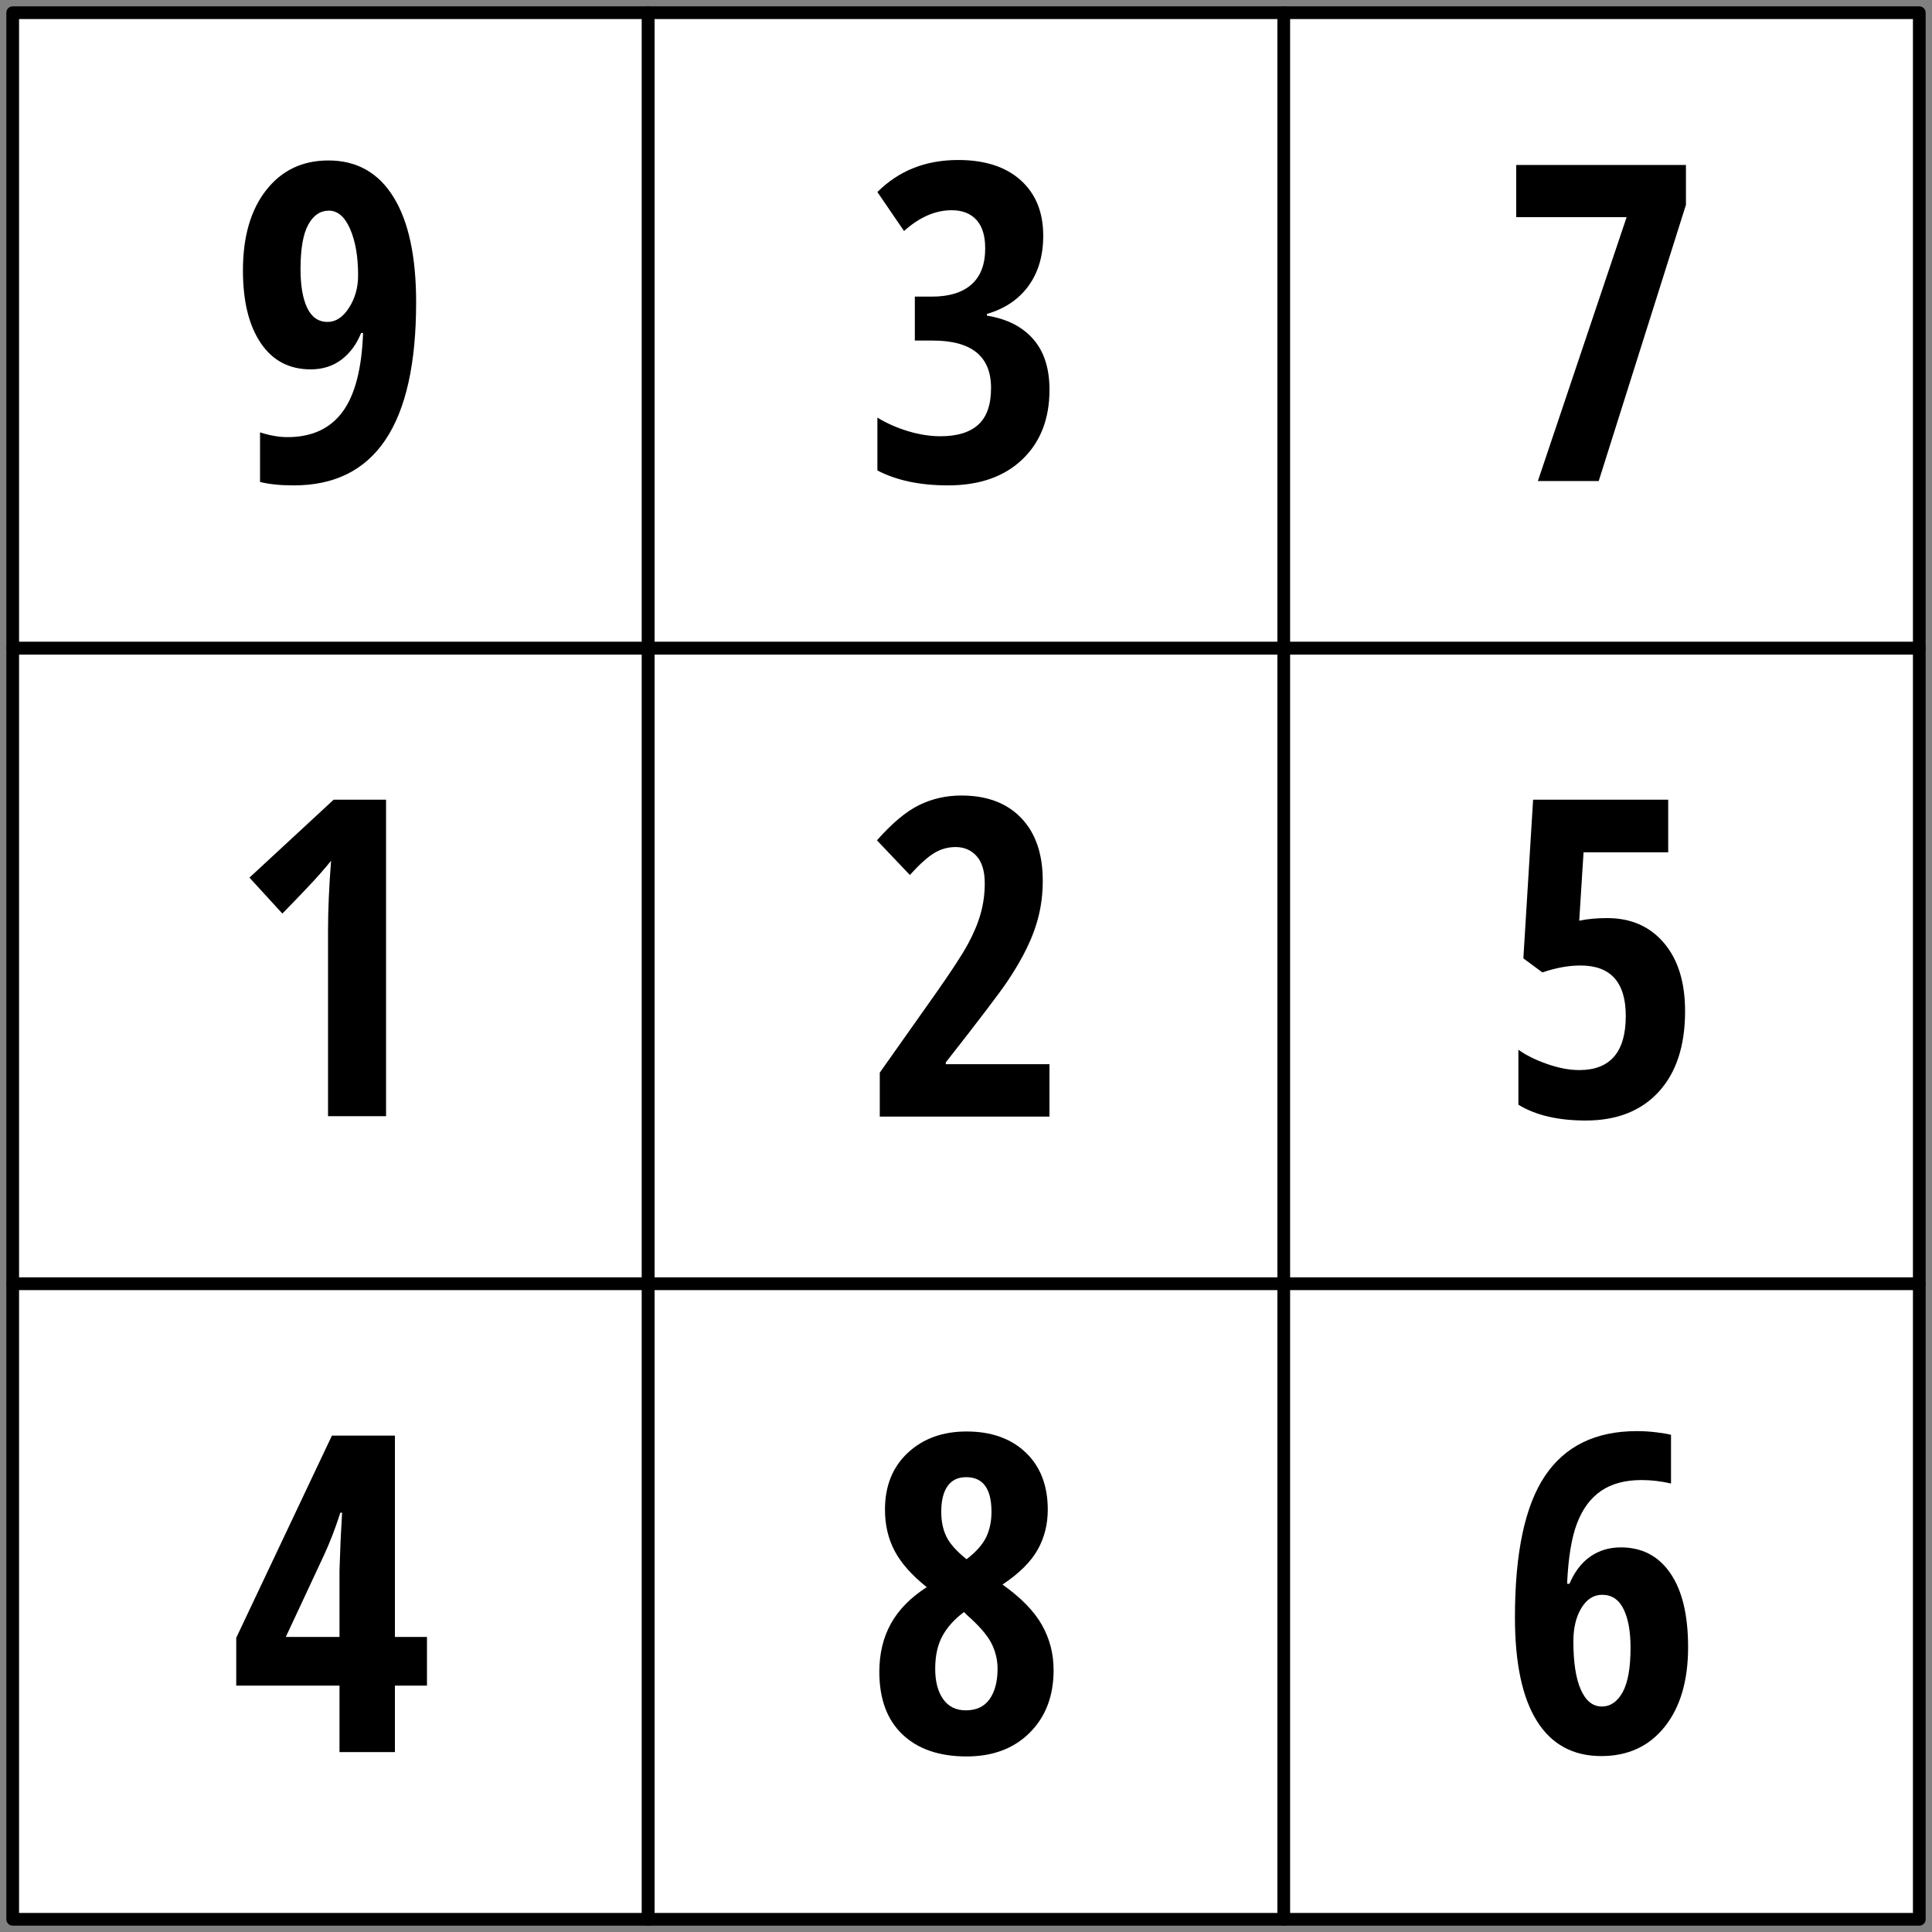 <?xml version="1.0" encoding="utf-8"?>
<!-- Generator: Adobe Illustrator 16.0.0, SVG Export Plug-In . SVG Version: 6.00 Build 0)  -->
<!DOCTYPE svg PUBLIC "-//W3C//DTD SVG 1.1//EN" "http://www.w3.org/Graphics/SVG/1.1/DTD/svg11.dtd">
<svg version="1.1" id="Layer_1" xmlns="http://www.w3.org/2000/svg" xmlns:xlink="http://www.w3.org/1999/xlink" x="0px" y="0px"
	 width="152px" height="152px" viewBox="0 0 152 152" enable-background="new 0 0 152 152" xml:space="preserve">
<rect x="0" y="0" width="152" height="152" fill="#808080" stroke="none"/>
<rect x="1" y="1" fill="#FFFFFF" stroke="#000000" stroke-linejoin="round" stroke-miterlimit="10" width="50" height="50"/>
<rect x="51" y="1" fill="#FFFFFF" stroke="#000000" stroke-linejoin="round" stroke-miterlimit="10" width="50" height="50"/>
<rect x="101" y="1" fill="#FFFFFF" stroke="#000000" stroke-linejoin="round" stroke-miterlimit="10" width="50" height="50"/>
<rect x="1" y="51" fill="#FFFFFF" stroke="#000000" stroke-linejoin="round" stroke-miterlimit="10" width="50" height="50"/>
<rect x="51" y="51" fill="#FFFFFF" stroke="#000000" stroke-linejoin="round" stroke-miterlimit="10" width="50" height="50"/>
<rect x="101" y="51" fill="#FFFFFF" stroke="#000000" stroke-linejoin="round" stroke-miterlimit="10" width="50" height="50"/>
<rect x="1" y="101" fill="#FFFFFF" stroke="#000000" stroke-linejoin="round" stroke-miterlimit="10" width="50" height="50"/>
<rect x="51" y="101" fill="#FFFFFF" stroke="#000000" stroke-linejoin="round" stroke-miterlimit="10" width="50" height="50"/>
<rect x="101" y="101" fill="#FFFFFF" stroke="#000000" stroke-linejoin="round" stroke-miterlimit="10" width="50" height="50"/>
<g>
	<path d="M32.739,23.795c0,9.595-3.208,14.393-9.623,14.393c-1.067,0-1.953-0.091-2.657-0.272v-3.9
		c0.772,0.25,1.493,0.375,2.163,0.375c1.896,0,3.335-0.658,4.317-1.976c0.982-1.317,1.524-3.39,1.626-6.217h-0.153
		c-0.363,0.897-0.883,1.598-1.558,2.104c-0.676,0.505-1.479,0.758-2.41,0.758c-1.692,0-3.003-0.692-3.935-2.078
		c-0.931-1.385-1.396-3.288-1.396-5.706c0-2.657,0.61-4.763,1.831-6.319c1.22-1.556,2.853-2.333,4.896-2.333
		c2.226,0,3.932,0.96,5.118,2.878C32.146,17.419,32.739,20.184,32.739,23.795z M25.875,16.573c-0.681,0-1.224,0.369-1.626,1.107
		c-0.403,0.738-0.605,1.902-0.605,3.492c0,1.306,0.176,2.325,0.528,3.057c0.352,0.732,0.886,1.099,1.601,1.099
		c0.647,0,1.209-0.372,1.686-1.116c0.477-0.744,0.715-1.592,0.715-2.546c0-1.476-0.21-2.693-0.63-3.653
		C27.125,17.053,26.568,16.573,25.875,16.573z"/>
</g>
<g>
	<path d="M82.076,18.549c0,1.567-0.387,2.881-1.158,3.943c-0.773,1.062-1.863,1.797-3.271,2.206v0.136
		c1.567,0.25,2.778,0.863,3.636,1.84s1.286,2.306,1.286,3.986c0,2.294-0.712,4.122-2.138,5.484c-1.425,1.362-3.375,2.044-5.85,2.044
		c-2.203,0-4.054-0.392-5.552-1.175v-4.156c0.749,0.454,1.561,0.812,2.436,1.073c0.874,0.261,1.714,0.392,2.521,0.392
		c1.317,0,2.311-0.303,2.98-0.911c0.67-0.607,1.005-1.569,1.005-2.887c0-2.487-1.527-3.73-4.582-3.73h-1.414v-3.458h1.346
		c1.351,0,2.387-0.318,3.108-0.954c0.721-0.636,1.082-1.584,1.082-2.844c0-0.988-0.23-1.734-0.69-2.24
		c-0.46-0.505-1.11-0.758-1.95-0.758c-1.283,0-2.532,0.545-3.747,1.635l-2.095-3.066c1.68-1.68,3.798-2.521,6.353-2.521
		c2.101,0,3.741,0.531,4.923,1.593C81.484,15.242,82.076,16.698,82.076,18.549z"/>
</g>
<g>
	<path d="M30.373,87.815h-4.565V73.202c0-1.59,0.08-3.418,0.239-5.484c-0.08,0.113-0.372,0.459-0.877,1.039s-1.49,1.618-2.955,3.117
		l-2.589-2.828l6.625-6.131h4.122V87.815z"/>
</g>
<g>
	<path d="M82.569,87.848H69.216v-3.457l4.428-6.268c1.215-1.727,2.05-3.007,2.504-3.842s0.789-1.635,1.005-2.402
		c0.216-0.766,0.323-1.558,0.323-2.376c0-0.954-0.213-1.669-0.638-2.146c-0.426-0.477-0.979-0.715-1.661-0.715
		c-0.602,0-1.164,0.159-1.686,0.477c-0.522,0.318-1.158,0.892-1.908,1.72l-2.589-2.725c1.192-1.351,2.299-2.276,3.321-2.776
		c1.022-0.5,2.129-0.75,3.321-0.75c2.01,0,3.579,0.591,4.709,1.771c1.13,1.181,1.694,2.822,1.694,4.922
		c0,0.954-0.102,1.856-0.307,2.708c-0.203,0.852-0.514,1.706-0.928,2.563s-0.934,1.749-1.559,2.675
		c-0.625,0.926-2.236,3.046-4.837,6.361v0.137h8.158V87.848z"/>
</g>
<g>
	<path d="M120.992,37.847l6.983-20.763h-8.687v-4.104h13.354v3.134l-6.864,21.733H120.992z"/>
</g>
<g>
	<path d="M126.443,72.231c1.873,0,3.363,0.653,4.471,1.959s1.66,3.094,1.66,5.365c0,2.715-0.689,4.826-2.069,6.336
		s-3.296,2.266-5.748,2.266c-2.181,0-3.946-0.414-5.298-1.244v-4.326c0.58,0.421,1.326,0.793,2.24,1.116s1.764,0.485,2.547,0.485
		c2.441,0,3.662-1.419,3.662-4.258c0-2.646-1.188-3.969-3.561-3.969c-0.942,0-1.941,0.182-2.998,0.545l-1.498-1.107l0.766-12.484
		h10.629v4.139h-6.66l-0.34,5.382C124.881,72.299,125.613,72.231,126.443,72.231z"/>
</g>
<g>
	<path d="M33.591,132.618h-2.521v5.229h-4.36v-5.229h-8.124v-3.765l7.528-15.908h4.957v15.841h2.521V132.618z M26.71,128.786v-5.247
		l0.085-2.315l0.119-2.214h-0.136c-0.398,1.237-0.829,2.355-1.294,3.355l-2.998,6.421H26.71z"/>
</g>
<g>
	<path d="M76.046,112.622c1.942,0,3.492,0.551,4.649,1.652c1.158,1.102,1.738,2.601,1.738,4.497c0,1.169-0.27,2.229-0.809,3.176
		c-0.54,0.948-1.457,1.854-2.752,2.717c1.454,1.033,2.487,2.093,3.101,3.177c0.612,1.085,0.919,2.269,0.919,3.552
		c0,2.032-0.624,3.673-1.873,4.922s-2.906,1.873-4.973,1.873c-2.146,0-3.827-0.576-5.042-1.729
		c-1.215-1.152-1.823-2.796-1.823-4.931c0-1.431,0.304-2.694,0.912-3.79c0.607-1.096,1.547-2.053,2.819-2.87
		c-1.181-0.942-2.024-1.894-2.529-2.853c-0.505-0.959-0.758-2.041-0.758-3.244c0-1.863,0.599-3.354,1.797-4.472
		C72.62,113.182,74.161,112.622,76.046,112.622z M73.577,131.29c0,0.999,0.207,1.794,0.622,2.384
		c0.415,0.591,1.008,0.887,1.78,0.887c0.84,0,1.467-0.296,1.882-0.887c0.414-0.59,0.622-1.385,0.622-2.384
		c0-0.716-0.166-1.392-0.494-2.026c-0.33-0.637-0.966-1.369-1.908-2.197l-0.239-0.238c-0.738,0.545-1.3,1.166-1.686,1.864
		C73.77,129.391,73.577,130.257,73.577,131.29z M76.012,116.216c-0.647,0-1.136,0.235-1.465,0.707
		c-0.33,0.472-0.494,1.144-0.494,2.019c0,0.749,0.136,1.402,0.409,1.959c0.272,0.556,0.8,1.146,1.584,1.771
		c0.75-0.579,1.262-1.158,1.542-1.737c0.277-0.578,0.417-1.243,0.417-1.992C78.005,117.125,77.341,116.216,76.012,116.216z"/>
</g>
<g>
	<path d="M119.188,127.241c0-5.075,0.789-8.785,2.367-11.13s3.985-3.518,7.222-3.518c0.511,0,1.022,0.031,1.532,0.094
		c0.512,0.063,0.897,0.128,1.158,0.195v3.833c-0.783-0.182-1.555-0.272-2.316-0.272c-1.294,0-2.355,0.283-3.185,0.852
		s-1.459,1.416-1.891,2.546s-0.692,2.717-0.783,4.761h0.187c0.398-0.942,0.943-1.654,1.636-2.138
		c0.692-0.482,1.493-0.724,2.401-0.724c1.67,0,2.969,0.679,3.9,2.035c0.932,1.357,1.396,3.296,1.396,5.816
		c0,2.635-0.613,4.721-1.84,6.26c-1.226,1.539-2.889,2.308-4.99,2.308c-2.225,0-3.914-0.92-5.066-2.759
		C119.764,133.561,119.188,130.842,119.188,127.241z M126.018,134.259c0.681,0,1.229-0.375,1.643-1.124
		c0.414-0.75,0.622-1.919,0.622-3.509c0-1.283-0.185-2.296-0.554-3.04s-0.928-1.115-1.678-1.115c-0.67,0-1.215,0.346-1.635,1.039
		c-0.42,0.691-0.631,1.566-0.631,2.622c0,1.658,0.196,2.927,0.588,3.807C124.766,133.818,125.313,134.259,126.018,134.259z"/>
</g>
<g>
</g>
<g>
</g>
<g>
</g>
<g>
</g>
<g>
</g>
<g>
</g>
</svg>
